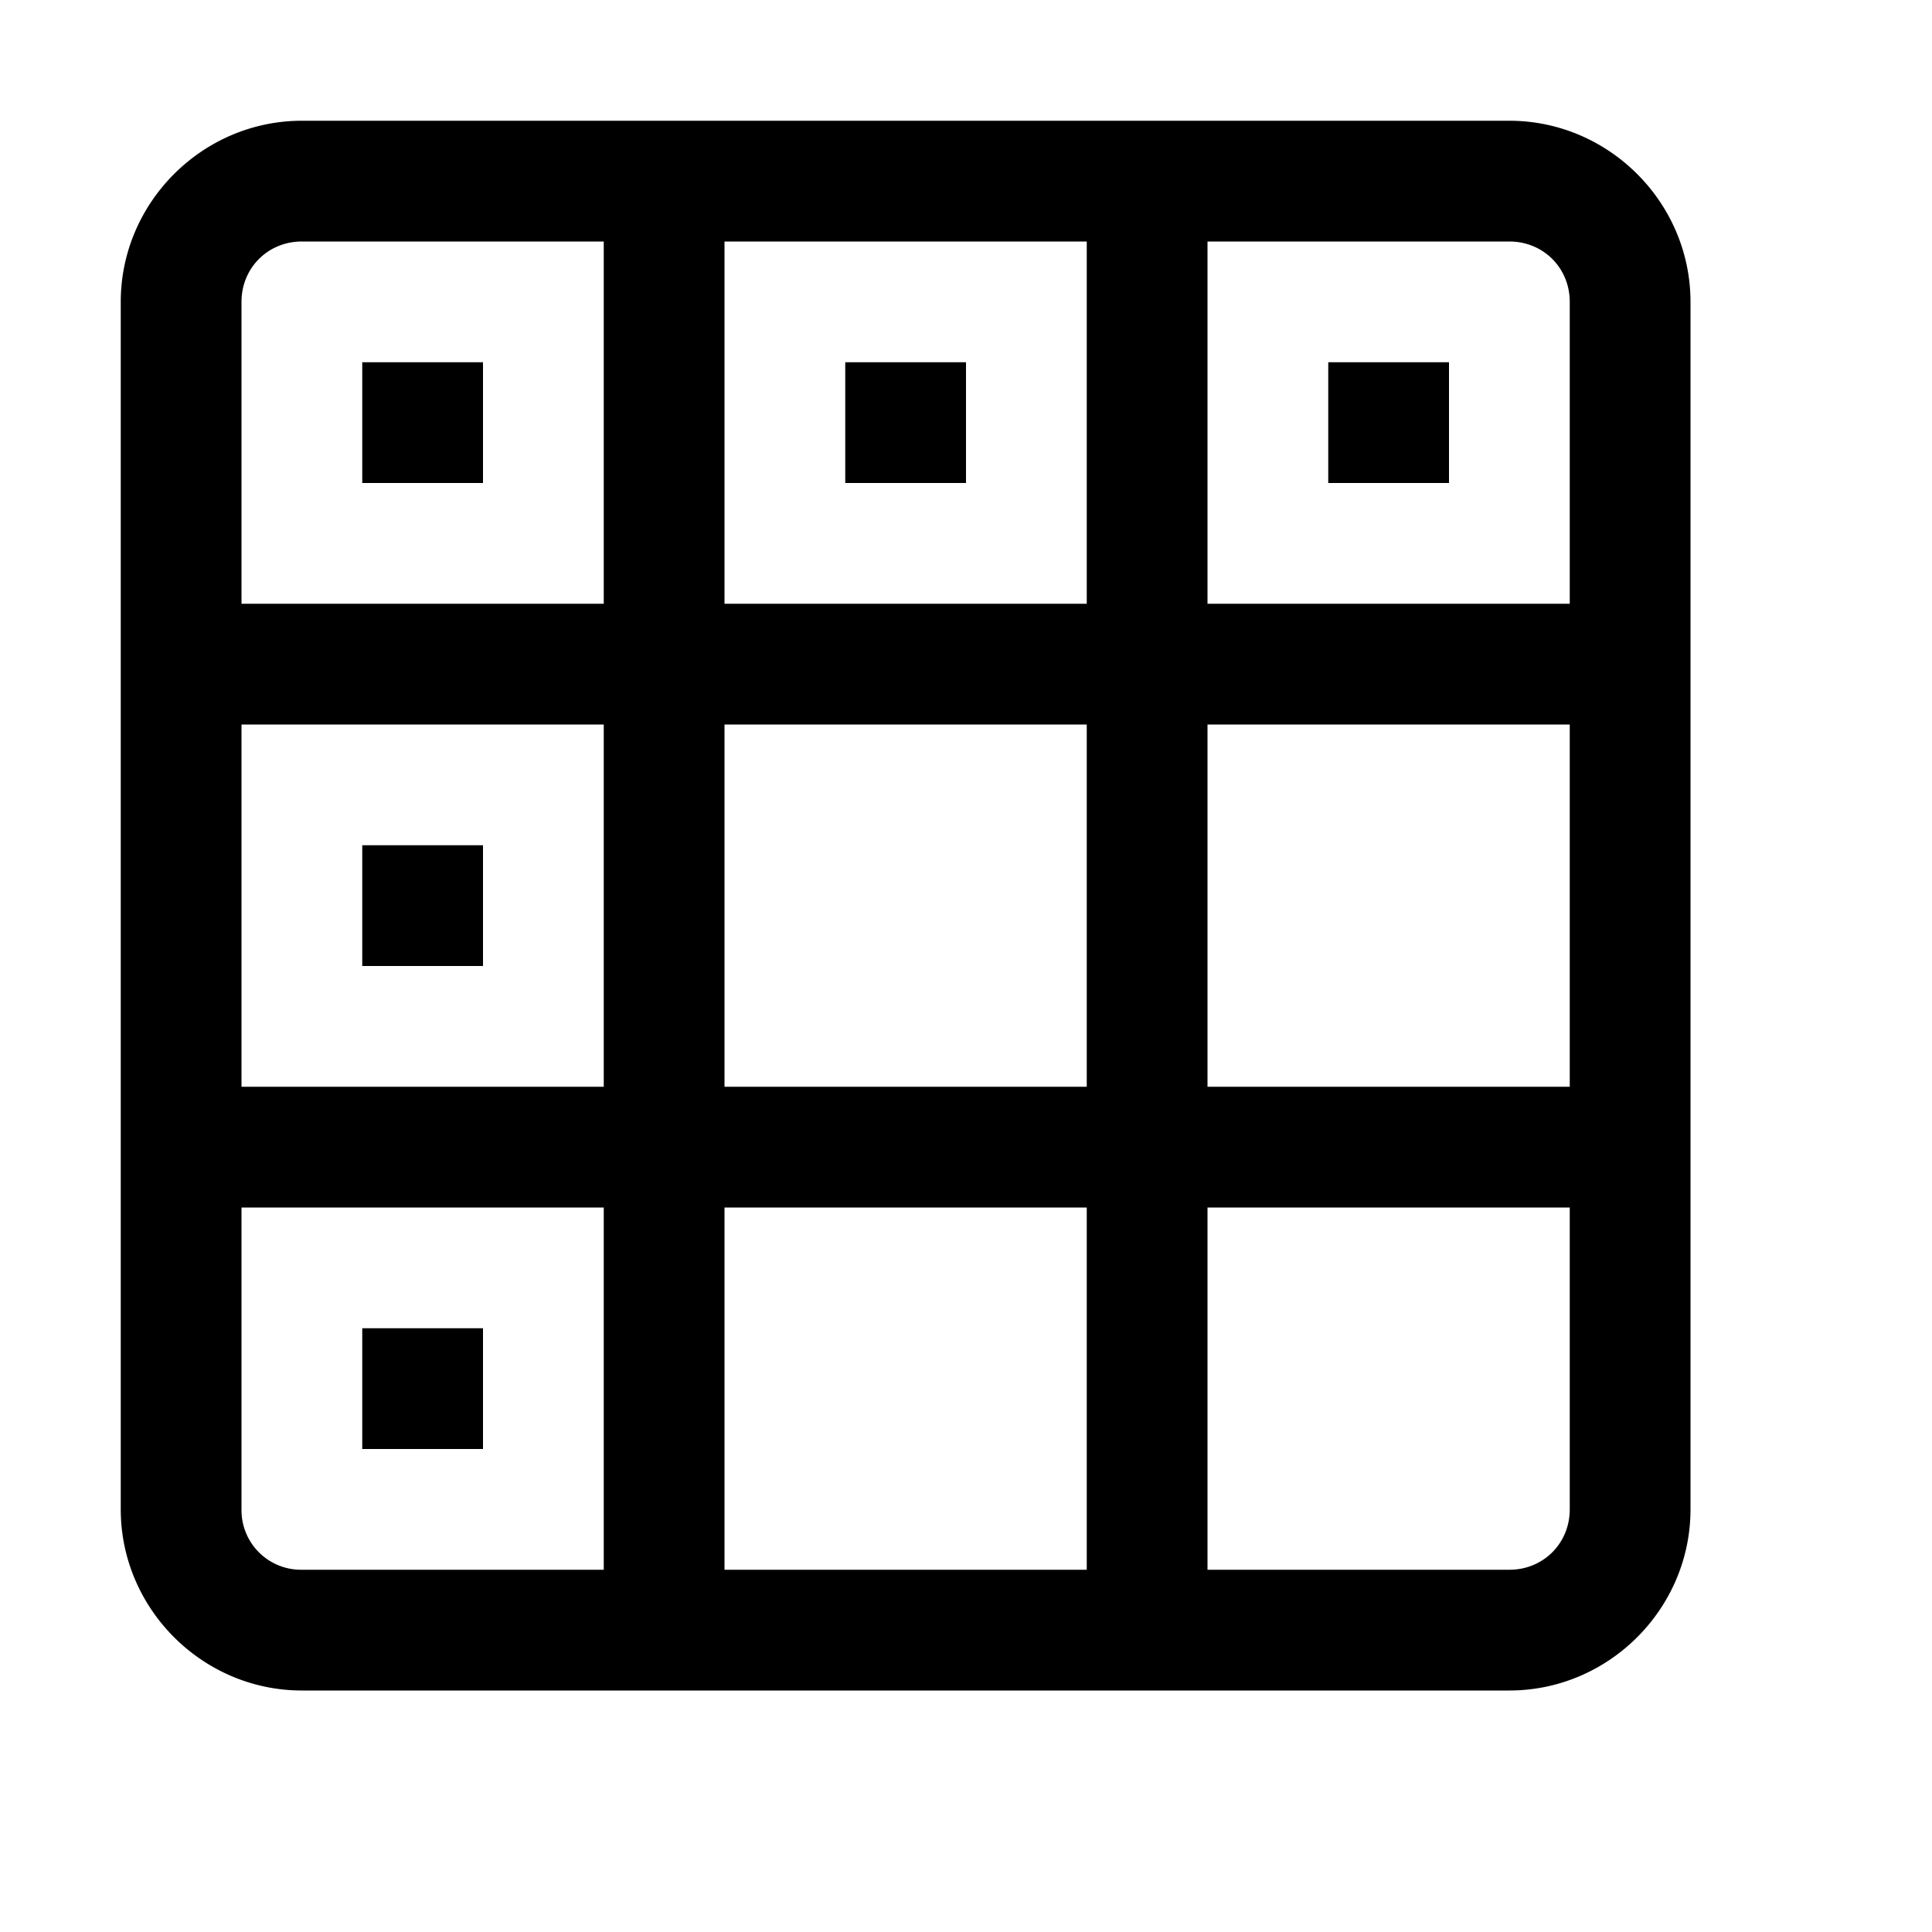 <svg xmlns="http://www.w3.org/2000/svg" viewBox="0 0 16 16"><path style="line-height:normal;text-indent:0;text-align:start;text-decoration-line:none;text-decoration-style:solid;text-decoration-color:#000;text-transform:none;block-progression:tb;isolation:auto;mix-blend-mode:normal" d="M2.5 1C1.677 1 1 1.677 1 2.5v10c0 .823.677 1.5 1.5 1.5h10c.823 0 1.5-.677 1.5-1.5v-10c0-.823-.677-1.5-1.5-1.5h-10zm0 1H5v3H2V2.5c0-.281.219-.5.5-.5zM6 2h3v3H6V2zm4 0h2.5c.281 0 .5.219.5.5V5h-3V2zM3 3v1h1V3H3zm4 0v1h1V3H7zm4 0v1h1V3h-1zM2 6h3v3H2V6zm4 0h3v3H6V6zm4 0h3v3h-3V6zM3 7v1h1V7H3zm-1 3h3v3H2.5a.493.493 0 0 1-.5-.5V10zm4 0h3v3H6v-3zm4 0h3v2.5c0 .281-.219.5-.5.5H10v-3zm-7 1v1h1v-1H3z"/></svg>